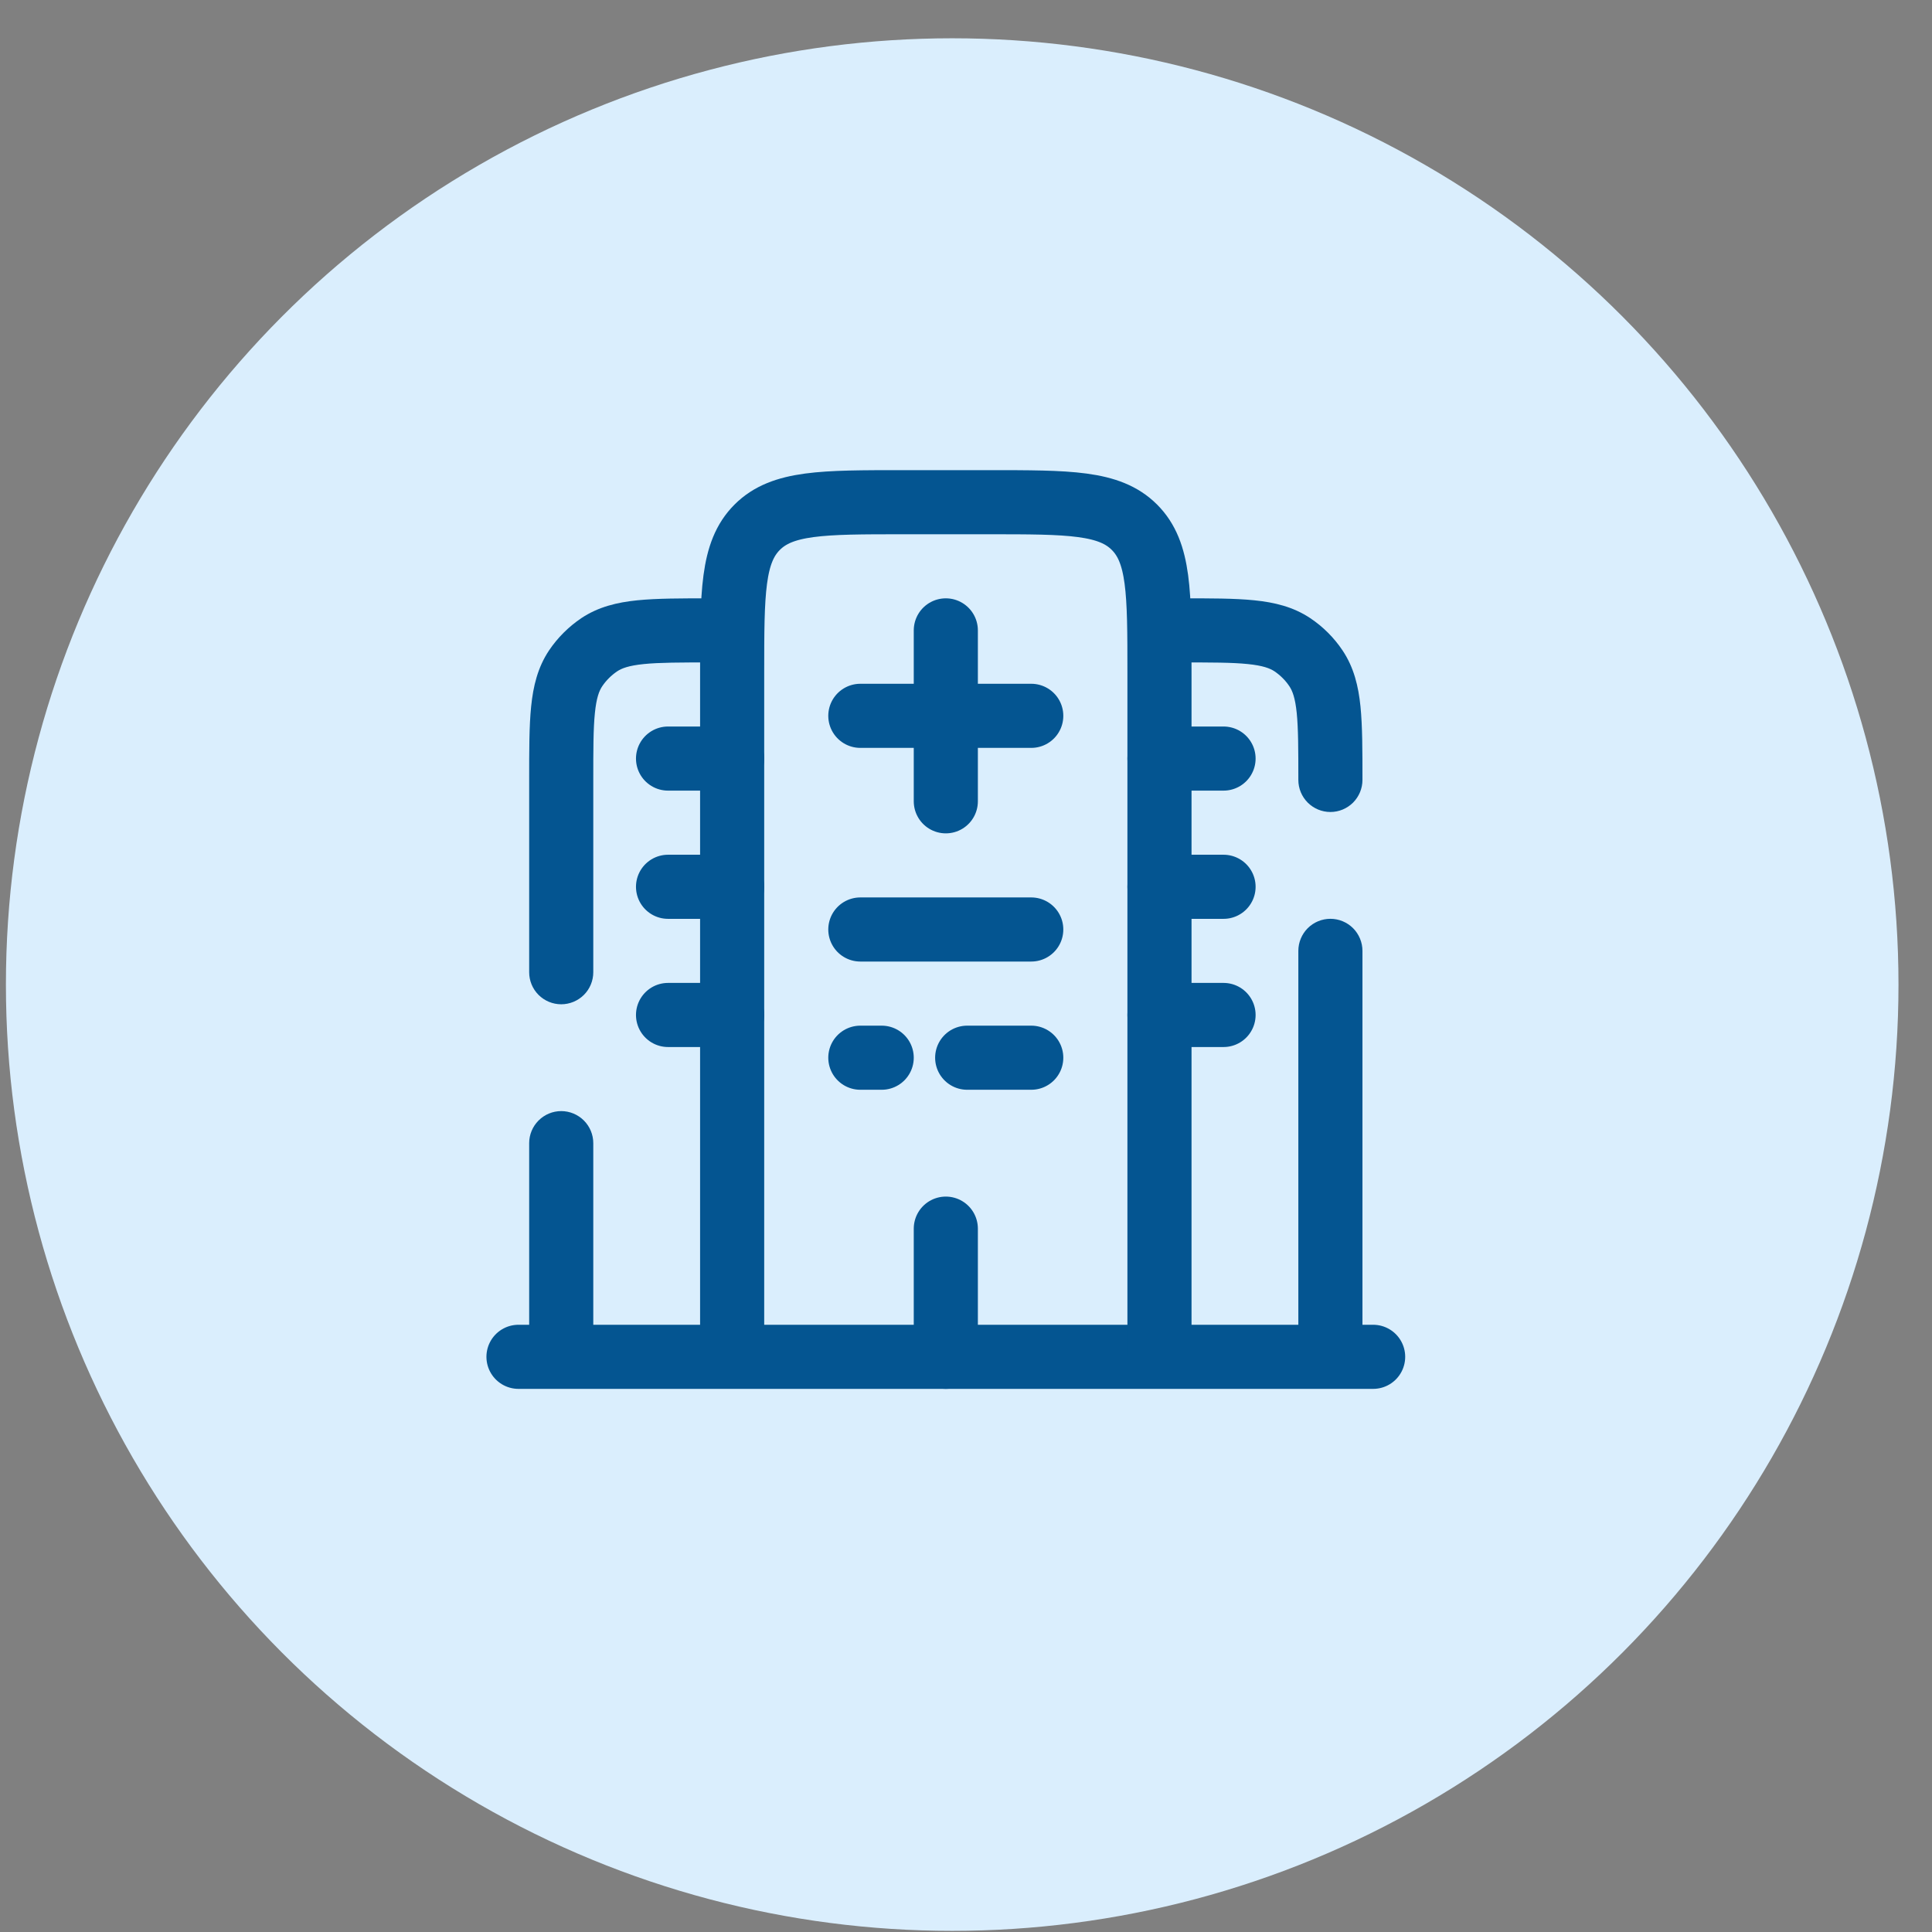 <svg width="49" height="49" viewBox="0 0 49 49" fill="none" xmlns="http://www.w3.org/2000/svg">
<rect x="0" y="0" width="49" height="49" fill="#808080" stroke="none"/>
<circle cx="24.15" cy="24.971" r="24" fill="#DAEEFD"/>
<path d="M34.826 34.412H13.15" stroke="#045591" stroke-width="1.626" stroke-linecap="round"/>
<path d="M29.407 34.412V17.072C29.407 15.028 29.407 14.007 28.772 13.372C28.137 12.737 27.116 12.737 25.072 12.737H22.904C20.86 12.737 19.839 12.737 19.204 13.372C18.569 14.007 18.569 15.028 18.569 17.072V34.412" stroke="#045591" stroke-width="1.626"/>
<path d="M23.988 34.412V31.161M21.82 23.574H26.155M16.943 22.491H18.569M16.943 25.742H18.569M29.407 22.491H31.032M29.407 25.742H31.032M16.943 19.239H18.569M29.407 19.239H31.032" stroke="#045591" stroke-width="1.626" stroke-linecap="round"/>
<path d="M23.988 20.323V15.988M26.155 18.155H21.82" stroke="#045591" stroke-width="1.626" stroke-linecap="round" stroke-linejoin="round"/>
<path d="M32.929 19.781C32.929 19.997 33.015 20.203 33.167 20.356C33.32 20.508 33.526 20.594 33.742 20.594C33.958 20.594 34.164 20.508 34.317 20.356C34.469 20.203 34.555 19.997 34.555 19.781H32.929ZM34.555 24.116C34.555 23.901 34.469 23.694 34.317 23.541C34.164 23.389 33.958 23.303 33.742 23.303C33.526 23.303 33.32 23.389 33.167 23.541C33.015 23.694 32.929 23.901 32.929 24.116H34.555ZM29.949 16.801C30.727 16.801 31.249 16.801 31.647 16.842C32.032 16.881 32.209 16.95 32.328 17.029L33.23 15.677C32.801 15.391 32.325 15.277 31.812 15.225C31.312 15.174 30.693 15.175 29.949 15.175V16.801ZM34.555 19.781C34.555 19.037 34.555 18.418 34.505 17.918C34.453 17.405 34.339 16.929 34.052 16.499L32.7 17.403C32.779 17.52 32.849 17.698 32.888 18.083C32.928 18.481 32.929 19.004 32.929 19.781H34.555ZM32.328 17.029C32.476 17.131 32.601 17.255 32.7 17.403L34.052 16.499C33.835 16.174 33.556 15.895 33.23 15.677L32.328 17.029ZM32.929 24.116V34.412H34.555V24.116H32.929ZM15.047 28.993C15.047 28.778 14.961 28.571 14.809 28.419C14.656 28.266 14.449 28.18 14.234 28.18C14.018 28.18 13.812 28.266 13.659 28.419C13.507 28.571 13.421 28.778 13.421 28.993H15.047ZM13.421 24.658C13.421 24.874 13.507 25.081 13.659 25.233C13.812 25.385 14.018 25.471 14.234 25.471C14.449 25.471 14.656 25.385 14.809 25.233C14.961 25.081 15.047 24.874 15.047 24.658H13.421ZM18.027 15.175C17.282 15.175 16.664 15.175 16.164 15.225C15.651 15.277 15.175 15.391 14.745 15.677L15.649 17.029C15.766 16.95 15.944 16.881 16.329 16.842C16.727 16.802 17.25 16.801 18.027 16.801V15.175ZM15.047 19.781C15.047 19.003 15.047 18.481 15.088 18.083C15.127 17.698 15.196 17.52 15.275 17.403L13.923 16.499C13.637 16.929 13.523 17.405 13.471 17.918C13.42 18.418 13.421 19.037 13.421 19.781H15.047ZM14.745 15.677C14.421 15.896 14.141 16.174 13.923 16.499L15.275 17.403C15.375 17.256 15.502 17.129 15.649 17.029L14.745 15.677ZM13.421 28.993V34.412H15.047V28.993H13.421ZM13.421 19.781V24.658H15.047V19.781H13.421Z" fill="#045591"/>
<path d="M21.82 26.826H22.362M26.155 26.826H24.53" stroke="#045591" stroke-width="1.626" stroke-linecap="round"/>
</svg>
